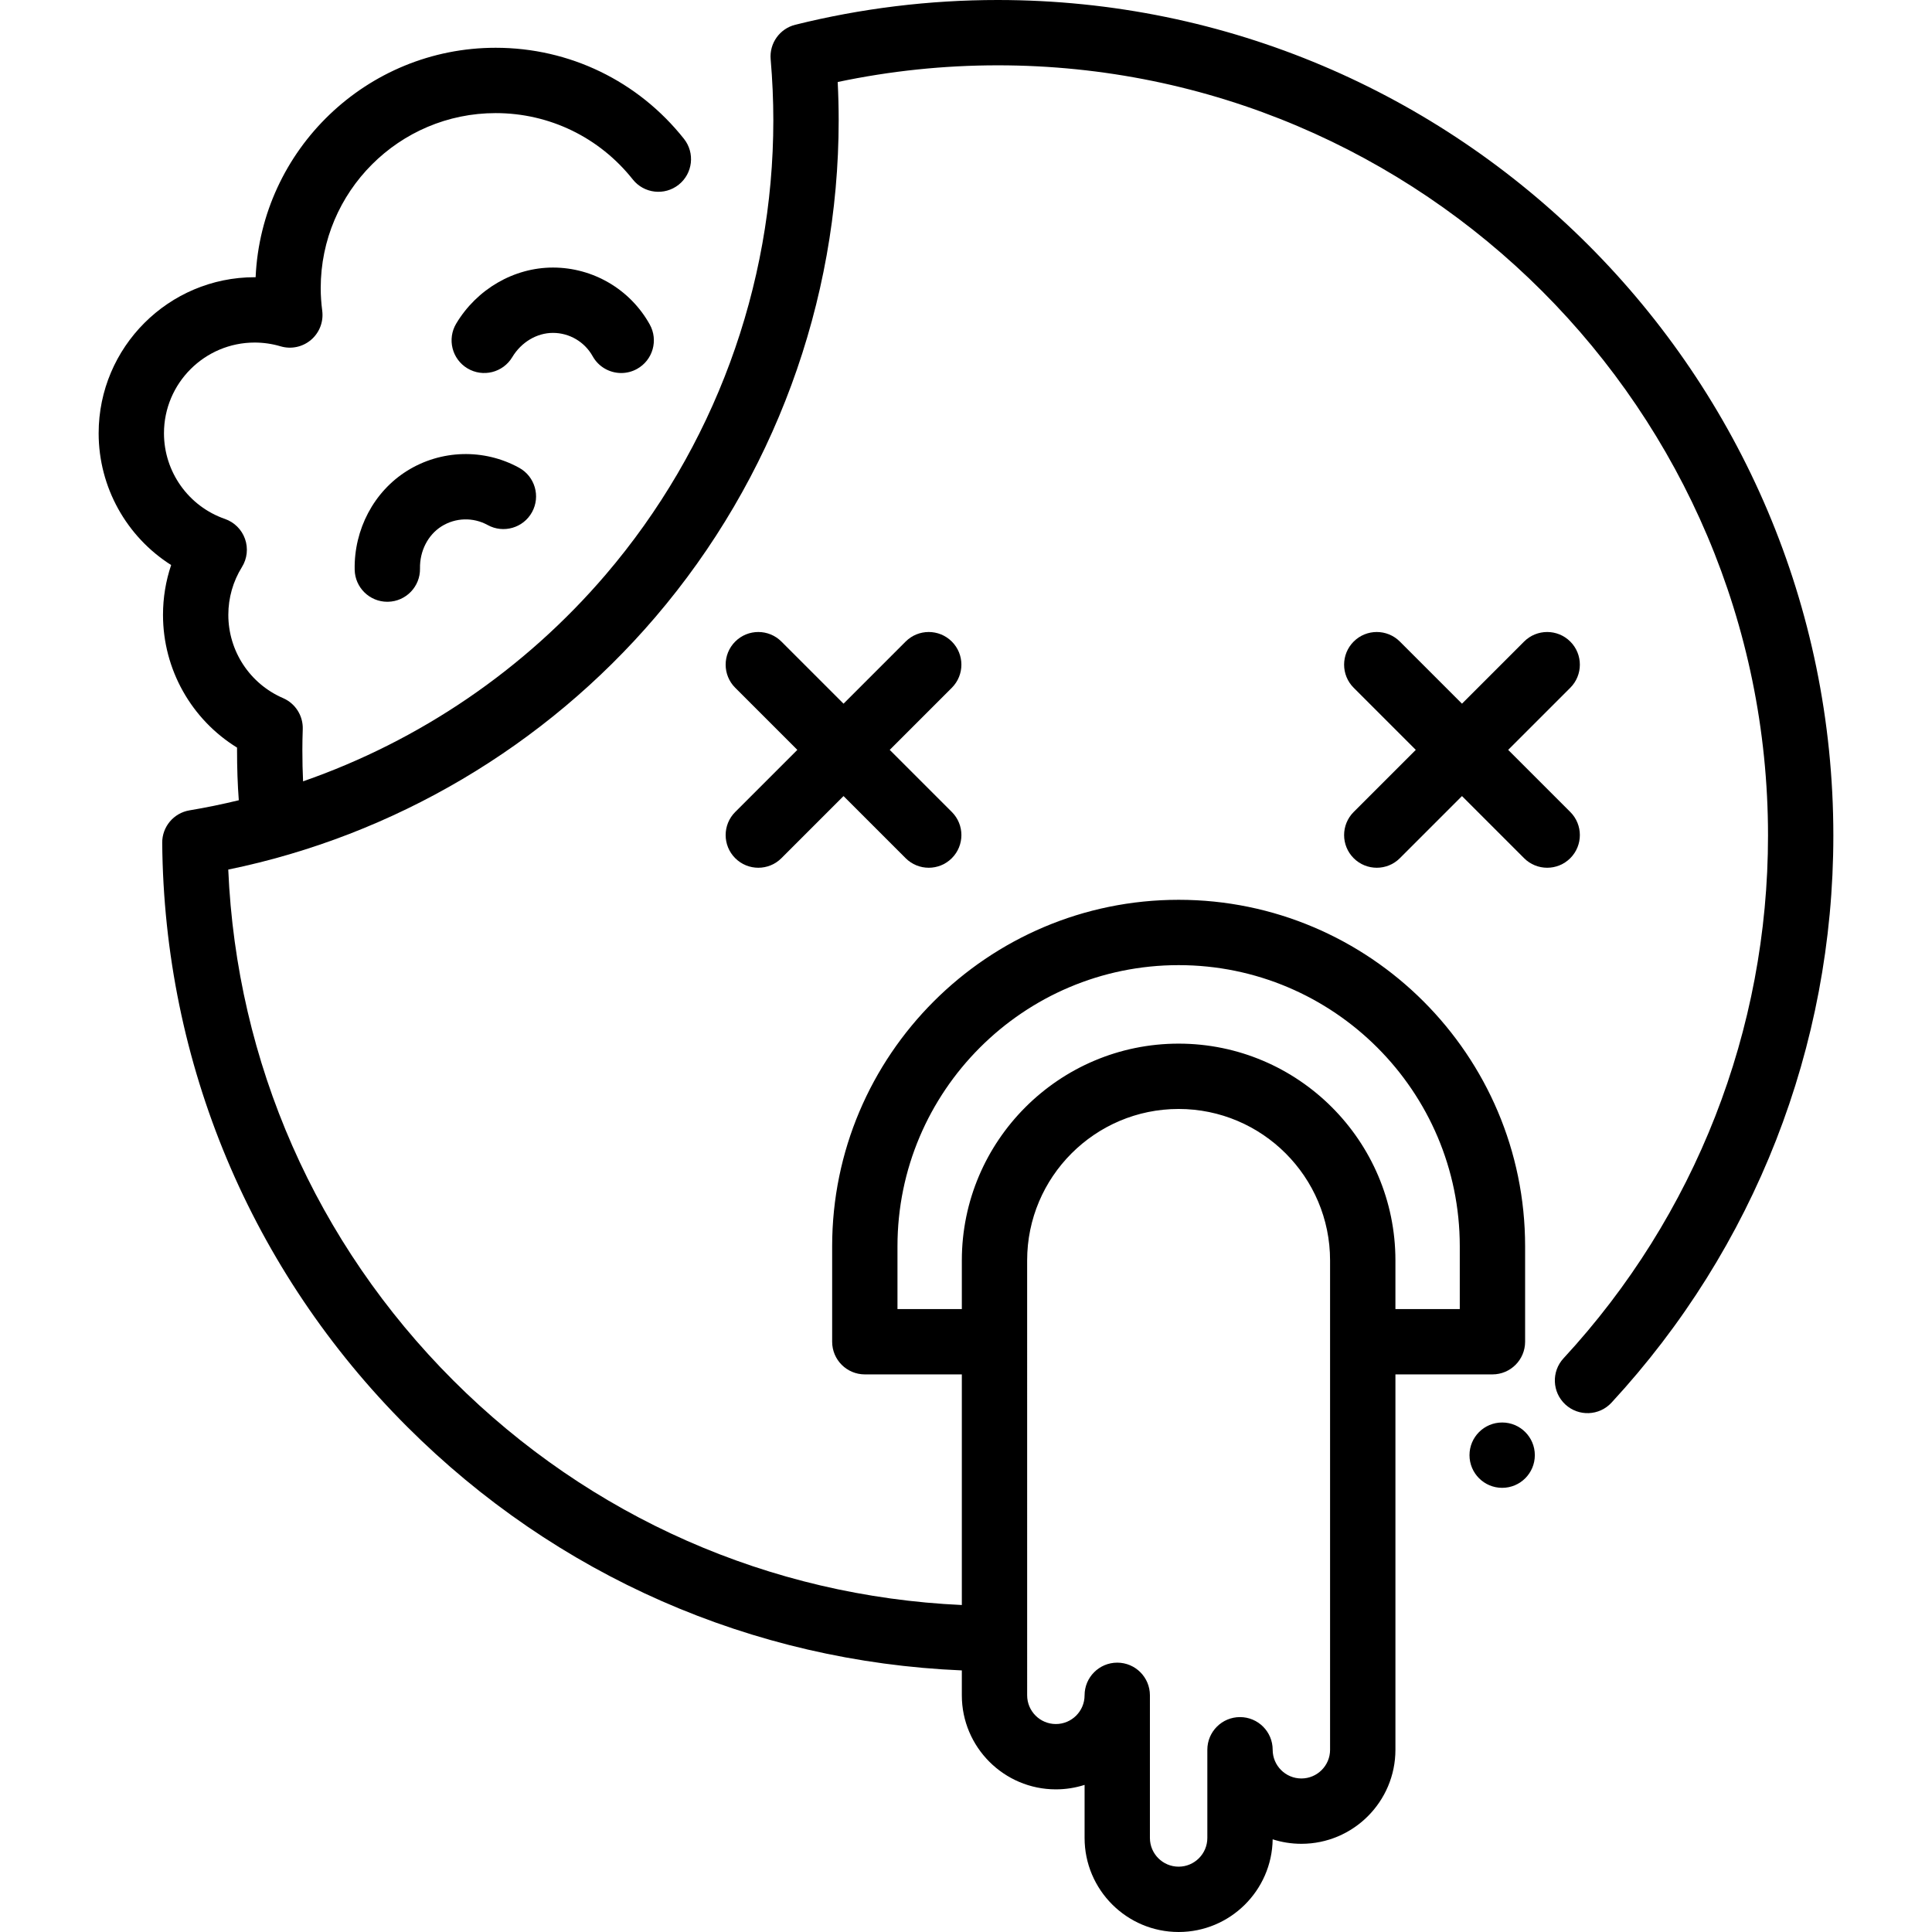 <?xml version="1.0" encoding="iso-8859-1"?>
<!-- Uploaded to: SVG Repo, www.svgrepo.com, Generator: SVG Repo Mixer Tools -->
<svg fill="#000000" height="800px" width="800px" version="1.1" id="Layer_1" xmlns="http://www.w3.org/2000/svg" xmlns:xlink="http://www.w3.org/1999/xlink" 
	 viewBox="0 0 512 512" xml:space="preserve">
<g>
	<g>
		<path d="M264.41,0c-18.11,0-36.158,2.207-53.644,6.558c-4.13,1.028-6.9,4.905-6.534,9.146c0.471,5.446,0.709,10.884,0.709,16.166
			c0,44.156-15.782,86.926-44.437,120.433c-21.536,25.183-49.322,44.026-80.186,54.756c-0.126-2.615-0.187-5.334-0.187-8.367
			c0-1.634,0.032-3.367,0.102-5.453c0.118-3.555-1.951-6.819-5.216-8.232c-8.814-3.811-14.507-12.476-14.507-22.071
			c0-4.49,1.248-8.869,3.609-12.664c1.39-2.235,1.689-4.979,0.81-7.461c-0.877-2.479-2.836-4.426-5.321-5.29
			c-9.661-3.354-16.152-12.481-16.152-22.707c0-13.254,10.784-24.036,24.038-24.036c2.32,0,4.626,0.336,6.854,0.996
			c2.808,0.837,5.847,0.19,8.077-1.708c2.231-1.9,3.347-4.797,2.971-7.703c-0.271-2.094-0.404-4.064-0.404-6.023
			c0-25.566,20.8-46.367,46.368-46.367c14.224,0,27.468,6.408,36.333,17.58c2.971,3.745,8.417,4.371,12.162,1.4
			c3.744-2.971,4.372-8.417,1.4-12.162c-12.169-15.336-30.356-24.131-49.896-24.131c-34.152,0-62.111,27.019-63.617,60.806
			c-0.083-0.001-0.166-0.001-0.249-0.001c-22.801,0-41.351,18.549-41.351,41.35c0,14.361,7.439,27.459,19.213,34.925
			c-1.423,4.227-2.158,8.681-2.158,13.196c0,14.482,7.538,27.728,19.623,35.186c-0.001,0.19-0.001,0.38-0.001,0.568
			c0,4.881,0.145,9.154,0.464,13.382c-4.311,1.046-8.666,1.946-13.06,2.678c-4.202,0.701-7.27,4.353-7.235,8.613
			c0.497,58.434,23.54,113.377,64.882,154.704c39.521,39.508,91.48,62.269,147.026,64.608v6.6c0,13.742,11.181,24.923,24.923,24.923
			c2.652,0,5.209-0.417,7.609-1.187v14.065c0,13.742,11.181,24.923,24.922,24.923c13.622,0,24.726-10.986,24.921-24.561
			c2.4,0.771,4.957,1.188,7.611,1.188c13.742,0,24.922-11.181,24.922-24.923v-99.475h25.711c4.782,0,8.657-3.875,8.657-8.657
			v-25.295c0-50.63-41.192-91.82-91.821-91.82c-50.63,0-91.82,41.19-91.82,91.82v25.295c0,4.782,3.875,8.657,8.657,8.657h25.71
			v61.117c-50.922-2.328-98.531-23.281-134.786-59.523c-36.4-36.388-57.411-84.221-59.621-135.374
			c43.876-9.024,83.832-32.585,113.173-66.894c31.336-36.641,48.594-83.408,48.594-131.687c0-3.333-0.087-6.721-0.259-10.132
			c13.899-2.937,28.133-4.424,42.413-4.424c112.56,0,204.133,91.573,204.133,204.132c0,51.52-19.246,100.716-54.193,138.524
			c-3.246,3.511-3.03,8.988,0.481,12.234s8.989,3.031,12.233-0.481c37.912-41.017,58.792-94.386,58.792-150.275
			C485.856,99.34,386.517,0,264.41,0z M344.879,471.314c-4.196,0-7.609-3.413-7.609-7.61c0-4.782-3.875-8.657-8.657-8.657
			s-8.657,3.875-8.657,8.657v23.373c0,4.197-3.414,7.61-7.61,7.61c-4.195,0-7.609-3.413-7.609-7.61v-37.8
			c0-4.782-3.875-8.657-8.657-8.657c-4.782,0-8.657,3.875-8.657,8.657c0,4.197-3.413,7.61-7.609,7.61c-4.197,0-7.61-3.413-7.61-7.61
			V334.026c0-22.133,18.007-40.139,40.139-40.139c22.132,0,40.139,18.007,40.139,40.139v129.678h0.002
			C352.487,467.901,349.074,471.314,344.879,471.314z M237.841,346.916v-16.638c0-41.083,33.424-74.507,74.507-74.507
			c41.084,0,74.508,33.424,74.508,74.507v16.638h-17.055v-12.89c0-31.679-25.772-57.452-57.452-57.452
			c-31.68,0-57.452,25.774-57.452,57.452v12.89H237.841z"/>
	</g>
</g>
<g>
	<g>
		<path d="M252.246,215.184l-16.459-16.459l16.459-16.459c3.378-3.382,3.378-8.862-0.002-12.243c-3.382-3.38-8.862-3.38-12.243,0
			l-16.459,16.459l-16.459-16.459c-3.382-3.38-8.862-3.38-12.243,0c-3.381,3.382-3.381,8.862,0,12.243l16.459,16.459l-16.459,16.459
			c-3.381,3.382-3.381,8.862,0,12.243c1.691,1.69,3.907,2.535,6.122,2.535c2.215,0,4.431-0.845,6.122-2.535l16.459-16.459
			l16.459,16.459c1.691,1.69,3.907,2.535,6.122,2.535s4.431-0.845,6.122-2.535C255.627,224.044,255.627,218.564,252.246,215.184z"/>
	</g>
</g>
<g>
	<g>
		<path d="M416.142,215.184l-16.459-16.459l16.459-16.459c3.381-3.382,3.381-8.862,0-12.243c-3.382-3.38-8.862-3.38-12.243,0
			l-16.459,16.459l-16.459-16.459c-3.382-3.38-8.862-3.38-12.243,0c-3.381,3.382-3.381,8.862,0,12.243l16.459,16.459l-16.459,16.459
			c-3.381,3.382-3.381,8.862,0,12.243c1.691,1.69,3.907,2.535,6.122,2.535s4.431-0.845,6.122-2.535l16.459-16.459l16.459,16.459
			c1.691,1.69,3.907,2.535,6.122,2.535c2.215,0,4.431-0.845,6.122-2.535C419.523,224.044,419.523,218.564,416.142,215.184z"/>
	</g>
</g>
<g>
	<g>
		<path d="M172.187,85.984c-5.18-9.302-15.008-15.079-25.649-15.079c-10.322,0-20.145,5.687-25.632,14.84
			c-2.458,4.101-1.128,9.417,2.973,11.876c4.102,2.457,9.416,1.127,11.876-2.973c2.378-3.966,6.51-6.429,10.783-6.429
			c4.364-0.001,8.397,2.371,10.524,6.189c1.584,2.844,4.531,4.447,7.57,4.446c1.424,0,2.871-0.353,4.205-1.095
			C173.015,95.432,174.514,90.16,172.187,85.984z"/>
	</g>
</g>
<g>
	<g>
		<path d="M137.579,123.967c-9.329-5.134-20.727-4.813-29.741,0.837c-8.749,5.479-14.054,15.512-13.845,26.185
			c0.094,4.723,3.95,8.488,8.652,8.488c0.058,0,0.115,0,0.172-0.001c4.781-0.095,8.58-4.046,8.487-8.825
			c-0.091-4.624,2.102-8.905,5.724-11.174c3.698-2.315,8.373-2.447,12.205-0.339c4.188,2.304,9.452,0.777,11.758-3.412
			C143.295,131.536,141.768,126.273,137.579,123.967z"/>
	</g>
</g>
<g>
	<g>
		<circle cx="398.088" cy="385.634" r="8.657"/>
	</g>
</g>
</svg>